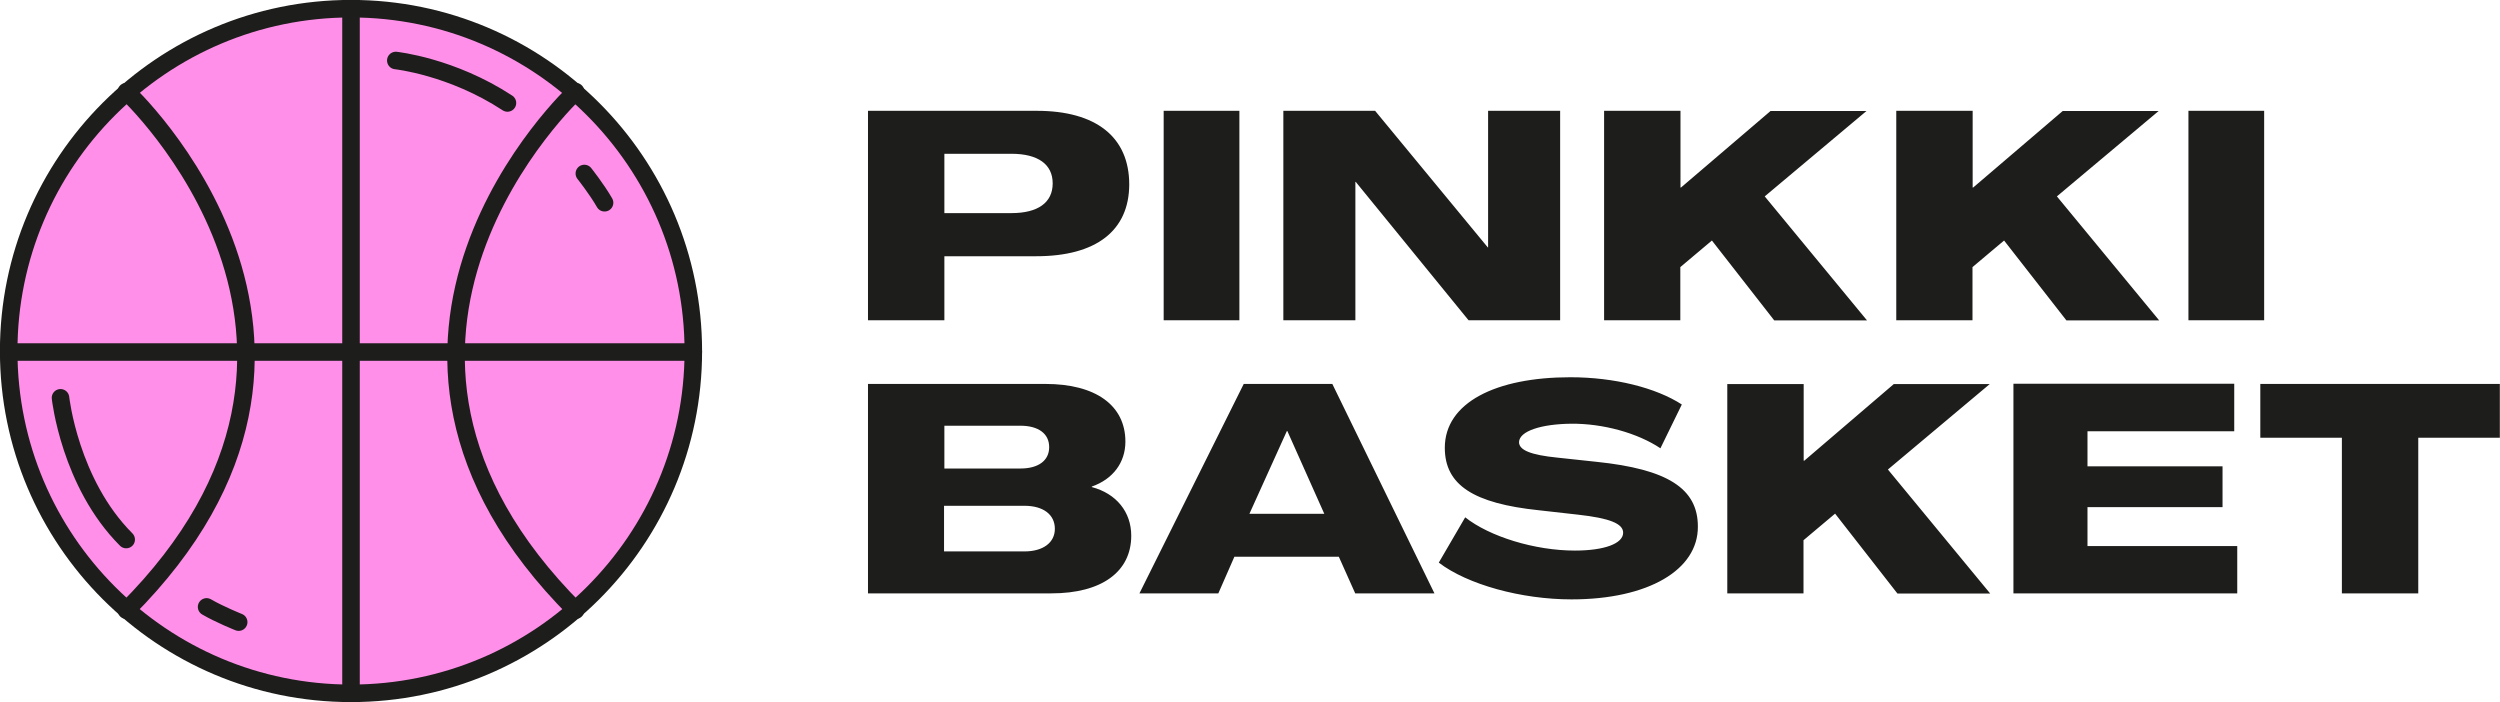 <svg xmlns="http://www.w3.org/2000/svg" xmlns:xlink="http://www.w3.org/1999/xlink" id="Layer_1" x="0px" y="0px" viewBox="0 0 149.57 42" style="enable-background:new 0 0 149.57 42;" xml:space="preserve">
<style type="text/css">
	.st0{clip-path:url(#SVGID_2_);fill:#FF8FE9;}
	.st1{clip-path:url(#SVGID_2_);fill:none;stroke:#1D1D1B;stroke-width:1.049;}
	.st2{clip-path:url(#SVGID_2_);fill:none;stroke:#1D1D1B;stroke-width:1.049;stroke-linecap:round;}
	.st3{clip-path:url(#SVGID_2_);fill:#1D1D1B;}
	.st4{fill:none;}
</style>
<g>
	<defs>
		<rect id="SVGID_1_" x="0" width="149.57" height="42"></rect>
	</defs>
	<clipPath id="SVGID_2_">
		<use xlink:href="#SVGID_1_" style="overflow:visible;"></use>
	</clipPath>
	<path class="st0" d="M21,41.48c11.31,0,20.48-9.17,20.48-20.47S32.31,0.52,21,0.52S0.52,9.69,0.52,21S9.69,41.48,21,41.48"></path>
	<path class="st1" d="M21,41.48c11.31,0,20.48-9.17,20.48-20.47S32.31,0.52,21,0.52S0.52,9.69,0.52,21S9.69,41.48,21,41.48z"></path>
	<line class="st2" x1="21" y1="0.52" x2="21" y2="41.48"></line>
	<line class="st2" x1="41.48" y1="21.06" x2="0.52" y2="21.06"></line>
	<path class="st2" d="M7.56,5.48c0,0,16.1,14.93,0,31.03"></path>
	<path class="st2" d="M34.44,5.48c0,0-16.1,14.93,0,31.03"></path>
	<path class="st2" d="M3.62,23.8c0,0,0.55,5.1,3.93,8.48"></path>
	<path class="st2" d="M23.68,3.62c0,0,3.34,0.35,6.68,2.54"></path>
	<path class="st2" d="M34.96,10.38c0,0,0.74,0.93,1.21,1.75"></path>
	<path class="st2" d="M14.28,37.22c0,0-1.11-0.44-1.92-0.91"></path>
	<path class="st3" d="M140.11,35.5h4.57v-9.31h4.88v-3.22h-14.33v3.22h4.88V35.5z M120.46,35.5h13.39v-2.83h-8.96v-2.33h8.08V27.9   h-8.08v-2.1h8.78v-2.84h-13.21V35.5z M103.33,35.5h4.57v-3.18l1.89-1.59l3.73,4.78h5.55l-6.12-7.42l6.09-5.11h-5.74l-5.35,4.58   h-0.04v-4.58h-4.57V35.5z M94.02,35.86c4.6,0,7.58-1.77,7.56-4.36c0-2.28-1.82-3.43-6.06-3.87l-2.33-0.25   c-1.61-0.16-2.31-0.45-2.31-0.93c0.02-0.66,1.33-1.08,3.11-1.1c1.92-0.02,3.99,0.56,5.35,1.47l1.28-2.62   c-1.54-1-4.03-1.63-6.67-1.63c-4.46,0-7.51,1.52-7.51,4.22c0,2.22,1.7,3.33,5.65,3.74l2.31,0.26c1.91,0.21,2.71,0.54,2.71,1.08   c0,0.65-1.12,1.07-2.89,1.07c-2.4,0-5.11-0.84-6.56-1.99l-1.58,2.71C87.79,34.97,91.01,35.86,94.02,35.86 M74.75,30.74l2.24-4.95   h0.03l2.21,4.95H74.75z M68.17,35.5h4.72l0.96-2.19h6.25l0.98,2.19h4.74l-6.11-12.53h-5.3L68.17,35.5z M56.48,32.99v-2.73h4.81   c1.12,0,1.82,0.52,1.82,1.38c0,0.82-0.7,1.35-1.82,1.35H56.48z M56.5,28.02v-2.55h4.55c1.07,0,1.72,0.47,1.72,1.28   c0,0.81-0.65,1.28-1.72,1.28H56.5z M51.93,35.5h10.97c3.01,0,4.78-1.29,4.78-3.45c0-1.42-0.89-2.52-2.36-2.91v-0.03   c1.26-0.44,2.01-1.43,2.01-2.69c0-2.17-1.78-3.45-4.78-3.45H51.93V35.5z"></path>
	<path class="st3" d="M130.93,19.16h4.53V6.63h-4.53V19.16z M113.44,19.16h4.57v-3.18l1.89-1.59l3.73,4.78h5.55l-6.12-7.42   l6.09-5.11h-5.74l-5.36,4.58h-0.03V6.63h-4.57V19.16z M95.96,19.16h4.57v-3.18l1.89-1.59l3.73,4.78h5.55l-6.12-7.42l6.09-5.11   h-5.74l-5.36,4.58h-0.03V6.63h-4.57V19.16z M76.78,19.16h4.31v-8.28h0.02l6.75,8.28h5.48V6.63h-4.31v8.17h-0.02l-6.74-8.17h-5.49   V19.16z M69.62,19.16h4.53V6.63h-4.53V19.16z M56.5,12.76V9.2h4.01c1.59,0,2.47,0.63,2.47,1.77c0,1.15-0.88,1.78-2.47,1.78H56.5z    M51.93,19.16h4.57v-3.83H62c3.57,0,5.55-1.52,5.56-4.29c0-2.84-1.98-4.41-5.53-4.41h-10.1V19.16z"></path>
</g>
<rect class="st4" width="149.57" height="42"></rect>
</svg>